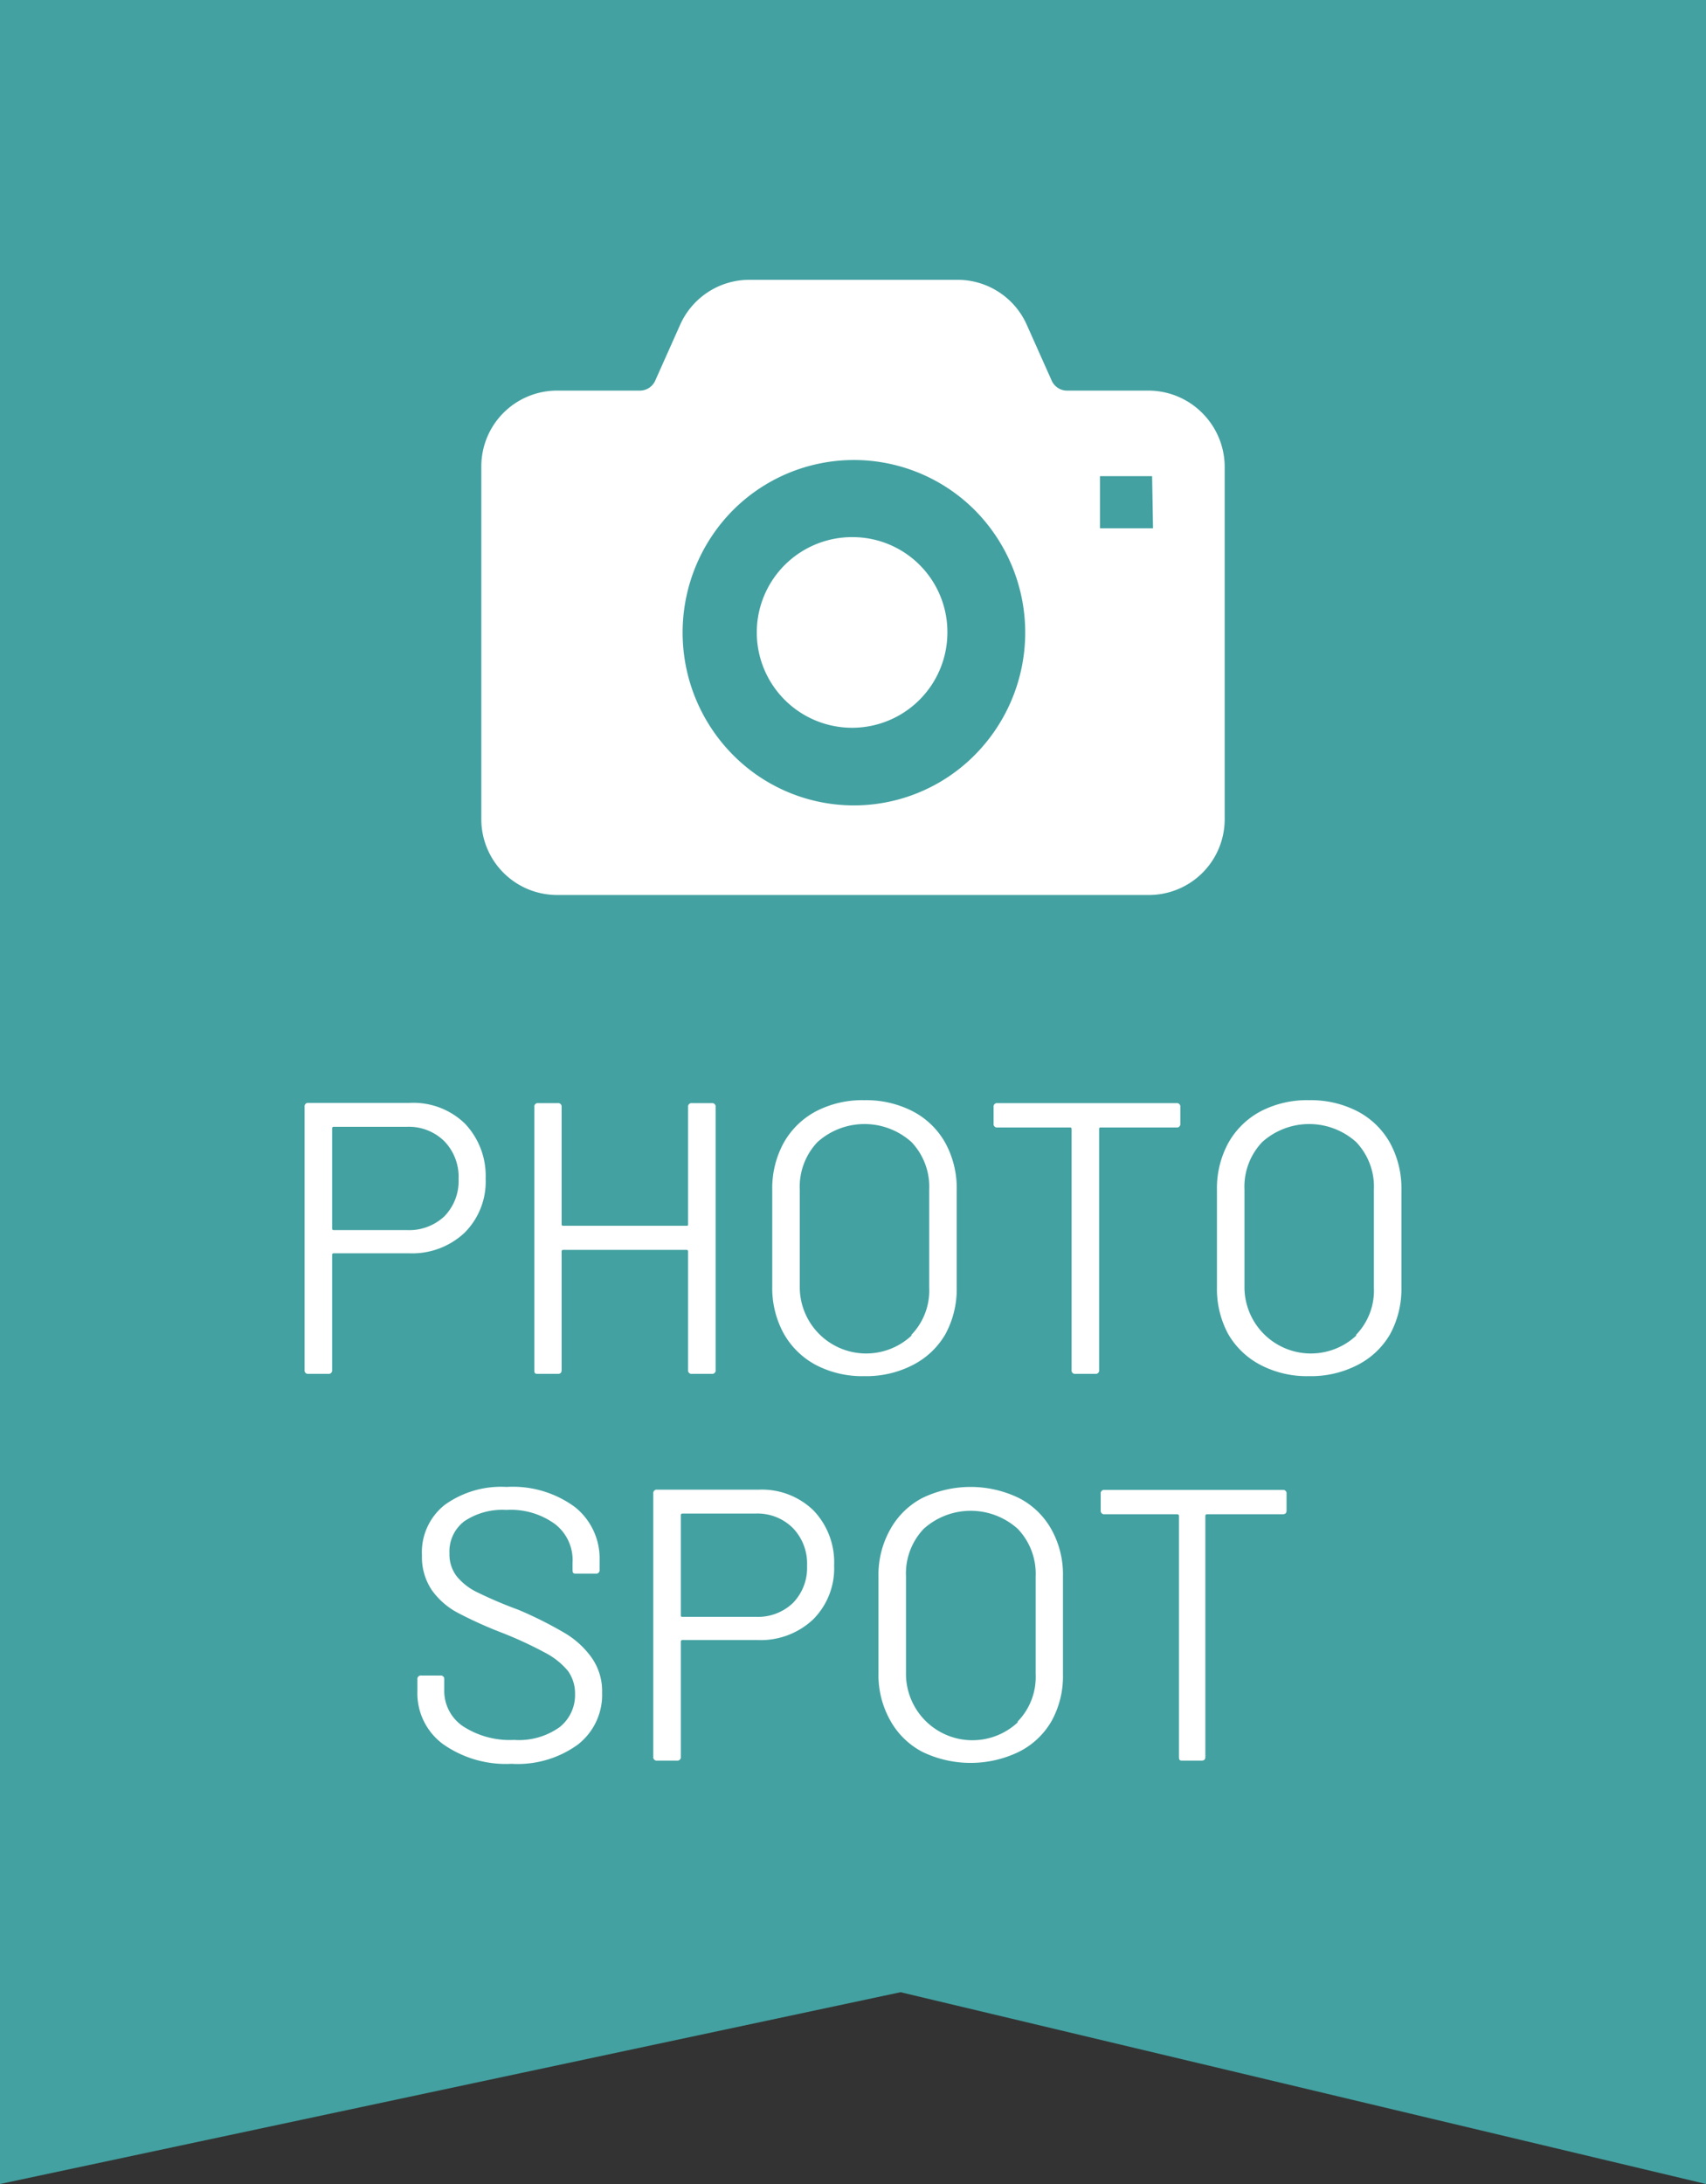 <svg xmlns="http://www.w3.org/2000/svg" viewBox="0 0 75 96"><rect x="0" y="0" width="75" height="96" fill="#333333" stroke="none"/><defs><style>.cls-1{fill:#43a1a1;}.cls-2{fill:#fff;}</style></defs><g id="レイヤー_2" data-name="レイヤー 2"><g id="レイヤー_1-2" data-name="レイヤー 1"><polygon class="cls-1" points="75 96 39.59 87.57 0 96 0 0 75 0 75 96"/><path class="cls-2" d="M37.5,23.61a4.19,4.19,0,1,0,4.15,4.19A4.17,4.17,0,0,0,37.5,23.61Z"/><path class="cls-2" d="M52.87,18.17a3.34,3.34,0,0,0-2.35-1H46.91a.74.74,0,0,1-.68-.45l-1.08-2.42a3.33,3.33,0,0,0-3-2H32.89a3.33,3.33,0,0,0-3,2l-1.08,2.42a.74.74,0,0,1-.68.45H24.48a3.33,3.33,0,0,0-3.32,3.34V36a3.33,3.33,0,0,0,3.32,3.34h26A3.33,3.33,0,0,0,53.84,36V20.53A3.35,3.35,0,0,0,52.87,18.17Zm-10,15a7.48,7.48,0,0,1-10.66,0,7.64,7.64,0,0,1,0-10.73,7.51,7.51,0,0,1,10.66,0,7.64,7.64,0,0,1,0,10.73Zm7.82-9.95H48.36V20.93h2.29Z"/><path class="cls-2" d="M20.44,49.39a3.33,3.33,0,0,1,.91,2.42,3.17,3.17,0,0,1-.93,2.38,3.36,3.36,0,0,1-2.44.9H14.66s-.06,0-.06.07v5.06a.15.15,0,0,1-.17.17h-.87a.15.15,0,0,1-.17-.17V48.65a.15.15,0,0,1,.17-.17H18A3.25,3.25,0,0,1,20.44,49.39Zm-.91,4.08a2.21,2.21,0,0,0,.63-1.64,2.25,2.25,0,0,0-.63-1.67,2.22,2.22,0,0,0-1.64-.63H14.66s-.06,0-.06.07V54s0,.07.06.07h3.23A2.26,2.26,0,0,0,19.53,53.47Z"/><path class="cls-2" d="M30.42,48.49h.87a.15.15,0,0,1,.17.17V60.22a.15.15,0,0,1-.17.17h-.87a.15.15,0,0,1-.17-.17V55s0-.06-.07-.06H24.76s-.07,0-.07.06v5.22c0,.12-.05.17-.17.17h-.86c-.12,0-.17,0-.17-.17V48.66a.15.15,0,0,1,.17-.17h.86a.15.15,0,0,1,.17.17v5.15a.06.06,0,0,0,.07.07h5.42c.05,0,.07,0,.07-.07V48.66A.15.15,0,0,1,30.42,48.49Z"/><path class="cls-2" d="M35.87,60a3.52,3.52,0,0,1-1.42-1.39,4.16,4.16,0,0,1-.5-2.06V52.3a4.16,4.16,0,0,1,.5-2.06,3.52,3.52,0,0,1,1.42-1.39A4.41,4.41,0,0,1,38,48.36a4.46,4.46,0,0,1,2.13.49,3.48,3.48,0,0,1,1.43,1.39,4.16,4.16,0,0,1,.5,2.06v4.29a4.16,4.16,0,0,1-.5,2.06A3.48,3.48,0,0,1,40.13,60a4.46,4.46,0,0,1-2.13.49A4.41,4.41,0,0,1,35.87,60Zm4.2-1.33a2.8,2.8,0,0,0,.78-2.07V52.29a2.85,2.85,0,0,0-.78-2.09,3.09,3.09,0,0,0-4.13,0,2.85,2.85,0,0,0-.78,2.09v4.35a2.92,2.92,0,0,0,4.91,2.07Z"/><path class="cls-2" d="M51.89,48.66v.73a.15.15,0,0,1-.17.17H48.39a.06.06,0,0,0-.07.07V60.22a.15.15,0,0,1-.17.17h-.87a.15.15,0,0,1-.17-.17V49.63s0-.07-.06-.07h-3.2a.15.15,0,0,1-.17-.17v-.73a.15.15,0,0,1,.17-.17h7.87A.15.15,0,0,1,51.89,48.66Z"/><path class="cls-2" d="M55.42,60A3.52,3.52,0,0,1,54,58.65a4.16,4.16,0,0,1-.5-2.06V52.3a4.16,4.16,0,0,1,.5-2.06,3.52,3.52,0,0,1,1.42-1.39,4.41,4.41,0,0,1,2.13-.49,4.46,4.46,0,0,1,2.13.49,3.48,3.48,0,0,1,1.43,1.39,4.16,4.16,0,0,1,.5,2.06v4.29a4.16,4.16,0,0,1-.5,2.06A3.48,3.48,0,0,1,59.68,60a4.46,4.46,0,0,1-2.13.49A4.41,4.41,0,0,1,55.42,60Zm4.2-1.33a2.8,2.8,0,0,0,.78-2.07V52.29a2.85,2.85,0,0,0-.78-2.09,3.09,3.09,0,0,0-4.13,0,2.85,2.85,0,0,0-.78,2.09v4.35a2.92,2.92,0,0,0,4.91,2.07Z"/><path class="cls-2" d="M19.47,76.66a2.77,2.77,0,0,1-1.12-2.31v-.53a.15.15,0,0,1,.17-.17h.84a.15.15,0,0,1,.17.17v.46a1.88,1.88,0,0,0,.81,1.59,3.77,3.77,0,0,0,2.26.61,3.08,3.08,0,0,0,2-.56,1.8,1.8,0,0,0,.68-1.47,1.69,1.69,0,0,0-.31-1,3.24,3.24,0,0,0-1-.8,17.22,17.22,0,0,0-1.85-.86,18.38,18.38,0,0,1-2-.9,3.3,3.3,0,0,1-1.14-1,2.6,2.6,0,0,1-.43-1.52,2.65,2.65,0,0,1,1-2.22,4.23,4.23,0,0,1,2.72-.79,4.6,4.6,0,0,1,3,.88,2.89,2.89,0,0,1,1.09,2.35V69a.15.15,0,0,1-.17.17h-.85c-.12,0-.17,0-.17-.17v-.3A2,2,0,0,0,24.41,67a3.3,3.3,0,0,0-2.15-.63,3,3,0,0,0-1.85.5,1.67,1.67,0,0,0-.65,1.42,1.57,1.57,0,0,0,.32,1,2.63,2.63,0,0,0,.9.7,18.69,18.69,0,0,0,1.81.77,17.39,17.39,0,0,1,2,1A3.88,3.88,0,0,1,26,72.85a2.55,2.55,0,0,1,.47,1.55,2.77,2.77,0,0,1-1.06,2.28,4.5,4.5,0,0,1-2.92.85A4.79,4.79,0,0,1,19.47,76.66Z"/><path class="cls-2" d="M35.76,66.39a3.29,3.29,0,0,1,.91,2.42,3.17,3.17,0,0,1-.93,2.38,3.36,3.36,0,0,1-2.44.9H30s-.07,0-.07.07v5.06a.15.15,0,0,1-.17.17h-.87a.15.15,0,0,1-.17-.17V65.65a.15.15,0,0,1,.17-.17h4.47A3.25,3.25,0,0,1,35.76,66.39Zm-.91,4.08a2.21,2.21,0,0,0,.63-1.64,2.25,2.25,0,0,0-.63-1.67,2.2,2.2,0,0,0-1.63-.63H30s-.07,0-.07.07V71a.06.06,0,0,0,.07.07h3.23A2.23,2.23,0,0,0,34.85,70.47Z"/><path class="cls-2" d="M40.54,77a3.43,3.43,0,0,1-1.41-1.39,4.06,4.06,0,0,1-.51-2.06V69.3a4.06,4.06,0,0,1,.51-2.06,3.43,3.43,0,0,1,1.41-1.39,4.87,4.87,0,0,1,4.26,0,3.42,3.42,0,0,1,1.43,1.39,4.06,4.06,0,0,1,.5,2.06v4.29a4.06,4.06,0,0,1-.5,2.06A3.42,3.42,0,0,1,44.8,77a4.87,4.87,0,0,1-4.26,0Zm4.2-1.33a2.8,2.8,0,0,0,.79-2.07V69.29a2.85,2.85,0,0,0-.79-2.09,3.09,3.09,0,0,0-4.13,0,2.85,2.85,0,0,0-.78,2.09v4.35a2.92,2.92,0,0,0,4.91,2.07Z"/><path class="cls-2" d="M56.56,65.66v.73c0,.12-.05.17-.17.17H53.06a.07.07,0,0,0-.07.07V77.22c0,.12-.05.17-.17.17H52c-.12,0-.17,0-.17-.17V66.63a.07.07,0,0,0-.07-.07h-3.2a.15.15,0,0,1-.17-.17v-.73a.15.15,0,0,1,.17-.17h7.87A.15.15,0,0,1,56.56,65.66Z"/></g></g></svg>
